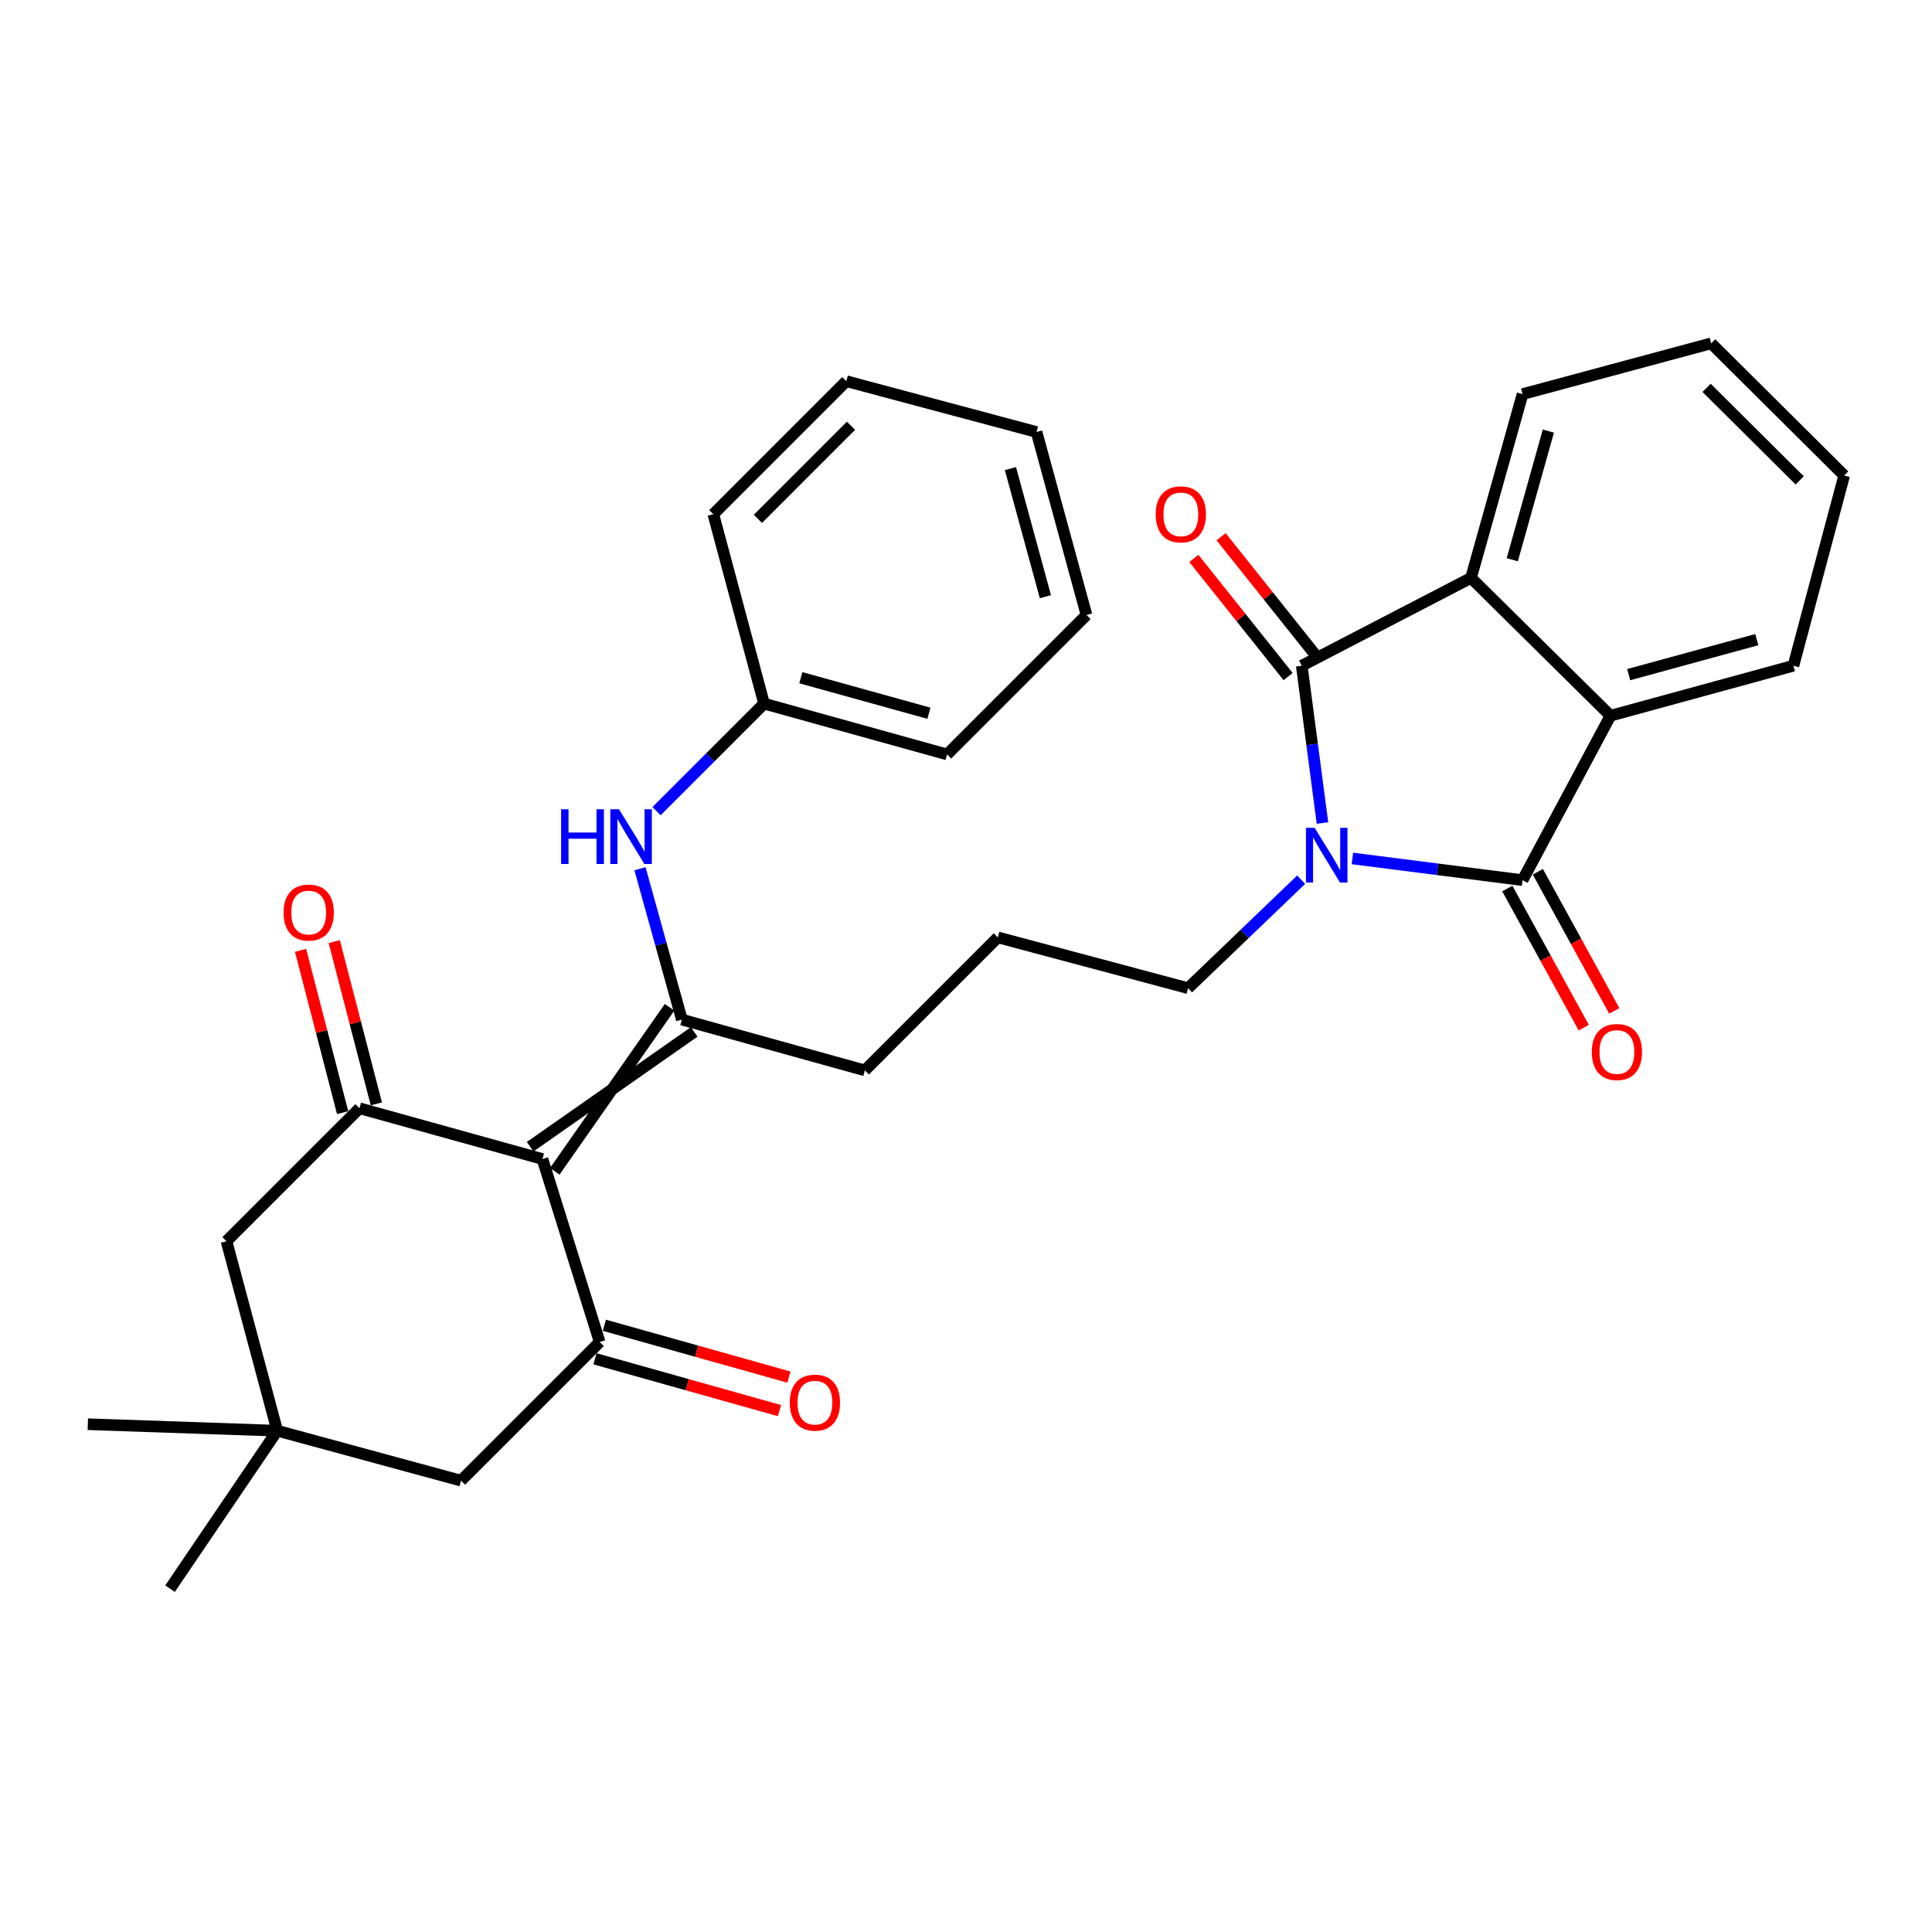 <?xml version='1.0' encoding='iso-8859-1'?>
<svg version='1.1' baseProfile='full'
              xmlns='http://www.w3.org/2000/svg'
                      xmlns:rdkit='http://www.rdkit.org/xml'
                      xmlns:xlink='http://www.w3.org/1999/xlink'
                  xml:space='preserve'
width='1000px' height='1000px' viewBox='0 0 1000 1000'>
<!-- END OF HEADER -->
<rect style='opacity:1.0;fill:#FFFFFF;stroke:none' width='1000' height='1000' x='0' y='0'> </rect>
<path class='bond-1' d='M 699.997,444.334 L 744.038,449.949' style='fill:none;fill-rule:evenodd;stroke:#0000FF;stroke-width:6px;stroke-linecap:butt;stroke-linejoin:miter;stroke-opacity:1' />
<path class='bond-1' d='M 744.038,449.949 L 788.078,455.565' style='fill:none;fill-rule:evenodd;stroke:#000000;stroke-width:6px;stroke-linecap:butt;stroke-linejoin:miter;stroke-opacity:1' />
<path class='bond-2' d='M 684.51,426.006 L 679.143,385.291' style='fill:none;fill-rule:evenodd;stroke:#0000FF;stroke-width:6px;stroke-linecap:butt;stroke-linejoin:miter;stroke-opacity:1' />
<path class='bond-2' d='M 679.143,385.291 L 673.776,344.577' style='fill:none;fill-rule:evenodd;stroke:#000000;stroke-width:6px;stroke-linecap:butt;stroke-linejoin:miter;stroke-opacity:1' />
<path class='bond-16' d='M 673.476,455.326 L 644.21,483.4' style='fill:none;fill-rule:evenodd;stroke:#0000FF;stroke-width:6px;stroke-linecap:butt;stroke-linejoin:miter;stroke-opacity:1' />
<path class='bond-16' d='M 644.21,483.4 L 614.943,511.474' style='fill:none;fill-rule:evenodd;stroke:#000000;stroke-width:6px;stroke-linecap:butt;stroke-linejoin:miter;stroke-opacity:1' />
<path class='bond-0' d='M 287.139,606.286 L 346.565,521.373' style='fill:none;fill-rule:evenodd;stroke:#000000;stroke-width:6px;stroke-linecap:butt;stroke-linejoin:miter;stroke-opacity:1' />
<path class='bond-0' d='M 274.395,593.542 L 359.309,534.116' style='fill:none;fill-rule:evenodd;stroke:#000000;stroke-width:6px;stroke-linecap:butt;stroke-linejoin:miter;stroke-opacity:1' />
<path class='bond-4' d='M 280.767,599.914 L 186.069,573.632' style='fill:none;fill-rule:evenodd;stroke:#000000;stroke-width:6px;stroke-linecap:butt;stroke-linejoin:miter;stroke-opacity:1' />
<path class='bond-5' d='M 280.767,599.914 L 310.394,694.632' style='fill:none;fill-rule:evenodd;stroke:#000000;stroke-width:6px;stroke-linecap:butt;stroke-linejoin:miter;stroke-opacity:1' />
<path class='bond-7' d='M 788.078,455.565 L 833.565,370.459' style='fill:none;fill-rule:evenodd;stroke:#000000;stroke-width:6px;stroke-linecap:butt;stroke-linejoin:miter;stroke-opacity:1' />
<path class='bond-13' d='M 780.181,459.904 L 799.966,495.912' style='fill:none;fill-rule:evenodd;stroke:#000000;stroke-width:6px;stroke-linecap:butt;stroke-linejoin:miter;stroke-opacity:1' />
<path class='bond-13' d='M 799.966,495.912 L 819.75,531.92' style='fill:none;fill-rule:evenodd;stroke:#FF0000;stroke-width:6px;stroke-linecap:butt;stroke-linejoin:miter;stroke-opacity:1' />
<path class='bond-13' d='M 795.976,451.225 L 815.761,487.233' style='fill:none;fill-rule:evenodd;stroke:#000000;stroke-width:6px;stroke-linecap:butt;stroke-linejoin:miter;stroke-opacity:1' />
<path class='bond-13' d='M 815.761,487.233 L 835.546,523.241' style='fill:none;fill-rule:evenodd;stroke:#FF0000;stroke-width:6px;stroke-linecap:butt;stroke-linejoin:miter;stroke-opacity:1' />
<path class='bond-6' d='M 673.776,344.577 L 761.395,299.12' style='fill:none;fill-rule:evenodd;stroke:#000000;stroke-width:6px;stroke-linecap:butt;stroke-linejoin:miter;stroke-opacity:1' />
<path class='bond-12' d='M 680.82,338.956 L 656.42,308.377' style='fill:none;fill-rule:evenodd;stroke:#000000;stroke-width:6px;stroke-linecap:butt;stroke-linejoin:miter;stroke-opacity:1' />
<path class='bond-12' d='M 656.42,308.377 L 632.021,277.797' style='fill:none;fill-rule:evenodd;stroke:#FF0000;stroke-width:6px;stroke-linecap:butt;stroke-linejoin:miter;stroke-opacity:1' />
<path class='bond-12' d='M 666.732,350.197 L 642.333,319.617' style='fill:none;fill-rule:evenodd;stroke:#000000;stroke-width:6px;stroke-linecap:butt;stroke-linejoin:miter;stroke-opacity:1' />
<path class='bond-12' d='M 642.333,319.617 L 617.933,289.038' style='fill:none;fill-rule:evenodd;stroke:#FF0000;stroke-width:6px;stroke-linecap:butt;stroke-linejoin:miter;stroke-opacity:1' />
<path class='bond-3' d='M 352.937,527.745 L 447.645,554.037' style='fill:none;fill-rule:evenodd;stroke:#000000;stroke-width:6px;stroke-linecap:butt;stroke-linejoin:miter;stroke-opacity:1' />
<path class='bond-8' d='M 352.937,527.745 L 342.097,488.699' style='fill:none;fill-rule:evenodd;stroke:#000000;stroke-width:6px;stroke-linecap:butt;stroke-linejoin:miter;stroke-opacity:1' />
<path class='bond-8' d='M 342.097,488.699 L 331.258,449.654' style='fill:none;fill-rule:evenodd;stroke:#0000FF;stroke-width:6px;stroke-linecap:butt;stroke-linejoin:miter;stroke-opacity:1' />
<path class='bond-11' d='M 186.069,573.632 L 117.234,642.467' style='fill:none;fill-rule:evenodd;stroke:#000000;stroke-width:6px;stroke-linecap:butt;stroke-linejoin:miter;stroke-opacity:1' />
<path class='bond-14' d='M 194.792,571.369 L 183.899,529.37' style='fill:none;fill-rule:evenodd;stroke:#000000;stroke-width:6px;stroke-linecap:butt;stroke-linejoin:miter;stroke-opacity:1' />
<path class='bond-14' d='M 183.899,529.37 L 173.007,487.371' style='fill:none;fill-rule:evenodd;stroke:#FF0000;stroke-width:6px;stroke-linecap:butt;stroke-linejoin:miter;stroke-opacity:1' />
<path class='bond-14' d='M 177.347,575.894 L 166.454,533.895' style='fill:none;fill-rule:evenodd;stroke:#000000;stroke-width:6px;stroke-linecap:butt;stroke-linejoin:miter;stroke-opacity:1' />
<path class='bond-14' d='M 166.454,533.895 L 155.561,491.896' style='fill:none;fill-rule:evenodd;stroke:#FF0000;stroke-width:6px;stroke-linecap:butt;stroke-linejoin:miter;stroke-opacity:1' />
<path class='bond-10' d='M 310.394,694.632 L 238.625,766.381' style='fill:none;fill-rule:evenodd;stroke:#000000;stroke-width:6px;stroke-linecap:butt;stroke-linejoin:miter;stroke-opacity:1' />
<path class='bond-15' d='M 307.957,703.308 L 355.71,716.72' style='fill:none;fill-rule:evenodd;stroke:#000000;stroke-width:6px;stroke-linecap:butt;stroke-linejoin:miter;stroke-opacity:1' />
<path class='bond-15' d='M 355.71,716.72 L 403.463,730.133' style='fill:none;fill-rule:evenodd;stroke:#FF0000;stroke-width:6px;stroke-linecap:butt;stroke-linejoin:miter;stroke-opacity:1' />
<path class='bond-15' d='M 312.831,685.957 L 360.584,699.369' style='fill:none;fill-rule:evenodd;stroke:#000000;stroke-width:6px;stroke-linecap:butt;stroke-linejoin:miter;stroke-opacity:1' />
<path class='bond-15' d='M 360.584,699.369 L 408.337,712.782' style='fill:none;fill-rule:evenodd;stroke:#FF0000;stroke-width:6px;stroke-linecap:butt;stroke-linejoin:miter;stroke-opacity:1' />
<path class='bond-19' d='M 761.395,299.12 L 788.078,203.992' style='fill:none;fill-rule:evenodd;stroke:#000000;stroke-width:6px;stroke-linecap:butt;stroke-linejoin:miter;stroke-opacity:1' />
<path class='bond-19' d='M 782.75,289.718 L 801.429,223.128' style='fill:none;fill-rule:evenodd;stroke:#000000;stroke-width:6px;stroke-linecap:butt;stroke-linejoin:miter;stroke-opacity:1' />
<path class='bond-31' d='M 761.395,299.12 L 833.565,370.459' style='fill:none;fill-rule:evenodd;stroke:#000000;stroke-width:6px;stroke-linecap:butt;stroke-linejoin:miter;stroke-opacity:1' />
<path class='bond-20' d='M 833.565,370.459 L 928.273,344.577' style='fill:none;fill-rule:evenodd;stroke:#000000;stroke-width:6px;stroke-linecap:butt;stroke-linejoin:miter;stroke-opacity:1' />
<path class='bond-20' d='M 843.02,349.192 L 909.316,331.074' style='fill:none;fill-rule:evenodd;stroke:#000000;stroke-width:6px;stroke-linecap:butt;stroke-linejoin:miter;stroke-opacity:1' />
<path class='bond-17' d='M 339.818,419.863 L 367.649,392.032' style='fill:none;fill-rule:evenodd;stroke:#0000FF;stroke-width:6px;stroke-linecap:butt;stroke-linejoin:miter;stroke-opacity:1' />
<path class='bond-17' d='M 367.649,392.032 L 395.48,364.201' style='fill:none;fill-rule:evenodd;stroke:#000000;stroke-width:6px;stroke-linecap:butt;stroke-linejoin:miter;stroke-opacity:1' />
<path class='bond-9' d='M 143.497,740.529 L 238.625,766.381' style='fill:none;fill-rule:evenodd;stroke:#000000;stroke-width:6px;stroke-linecap:butt;stroke-linejoin:miter;stroke-opacity:1' />
<path class='bond-22' d='M 143.497,740.529 L 88.007,822.291' style='fill:none;fill-rule:evenodd;stroke:#000000;stroke-width:6px;stroke-linecap:butt;stroke-linejoin:miter;stroke-opacity:1' />
<path class='bond-23' d='M 143.497,740.529 L 45.455,737.175' style='fill:none;fill-rule:evenodd;stroke:#000000;stroke-width:6px;stroke-linecap:butt;stroke-linejoin:miter;stroke-opacity:1' />
<path class='bond-33' d='M 143.497,740.529 L 117.234,642.467' style='fill:none;fill-rule:evenodd;stroke:#000000;stroke-width:6px;stroke-linecap:butt;stroke-linejoin:miter;stroke-opacity:1' />
<path class='bond-21' d='M 614.943,511.474 L 516.481,485.182' style='fill:none;fill-rule:evenodd;stroke:#000000;stroke-width:6px;stroke-linecap:butt;stroke-linejoin:miter;stroke-opacity:1' />
<path class='bond-24' d='M 395.48,364.201 L 490.198,390.484' style='fill:none;fill-rule:evenodd;stroke:#000000;stroke-width:6px;stroke-linecap:butt;stroke-linejoin:miter;stroke-opacity:1' />
<path class='bond-24' d='M 414.507,350.777 L 480.809,369.175' style='fill:none;fill-rule:evenodd;stroke:#000000;stroke-width:6px;stroke-linecap:butt;stroke-linejoin:miter;stroke-opacity:1' />
<path class='bond-25' d='M 395.48,364.201 L 369.217,266.149' style='fill:none;fill-rule:evenodd;stroke:#000000;stroke-width:6px;stroke-linecap:butt;stroke-linejoin:miter;stroke-opacity:1' />
<path class='bond-18' d='M 447.645,554.037 L 516.481,485.182' style='fill:none;fill-rule:evenodd;stroke:#000000;stroke-width:6px;stroke-linecap:butt;stroke-linejoin:miter;stroke-opacity:1' />
<path class='bond-27' d='M 788.078,203.992 L 885.71,177.709' style='fill:none;fill-rule:evenodd;stroke:#000000;stroke-width:6px;stroke-linecap:butt;stroke-linejoin:miter;stroke-opacity:1' />
<path class='bond-26' d='M 928.273,344.577 L 954.545,246.124' style='fill:none;fill-rule:evenodd;stroke:#000000;stroke-width:6px;stroke-linecap:butt;stroke-linejoin:miter;stroke-opacity:1' />
<path class='bond-28' d='M 490.198,390.484 L 562.368,318.314' style='fill:none;fill-rule:evenodd;stroke:#000000;stroke-width:6px;stroke-linecap:butt;stroke-linejoin:miter;stroke-opacity:1' />
<path class='bond-29' d='M 369.217,266.149 L 438.053,197.303' style='fill:none;fill-rule:evenodd;stroke:#000000;stroke-width:6px;stroke-linecap:butt;stroke-linejoin:miter;stroke-opacity:1' />
<path class='bond-29' d='M 392.287,268.565 L 440.472,220.373' style='fill:none;fill-rule:evenodd;stroke:#000000;stroke-width:6px;stroke-linecap:butt;stroke-linejoin:miter;stroke-opacity:1' />
<path class='bond-32' d='M 954.545,246.124 L 885.71,177.709' style='fill:none;fill-rule:evenodd;stroke:#000000;stroke-width:6px;stroke-linecap:butt;stroke-linejoin:miter;stroke-opacity:1' />
<path class='bond-32' d='M 931.515,248.645 L 883.33,200.754' style='fill:none;fill-rule:evenodd;stroke:#000000;stroke-width:6px;stroke-linecap:butt;stroke-linejoin:miter;stroke-opacity:1' />
<path class='bond-34' d='M 562.368,318.314 L 536.505,223.596' style='fill:none;fill-rule:evenodd;stroke:#000000;stroke-width:6px;stroke-linecap:butt;stroke-linejoin:miter;stroke-opacity:1' />
<path class='bond-34' d='M 541.102,308.853 L 522.999,242.551' style='fill:none;fill-rule:evenodd;stroke:#000000;stroke-width:6px;stroke-linecap:butt;stroke-linejoin:miter;stroke-opacity:1' />
<path class='bond-30' d='M 438.053,197.303 L 536.505,223.596' style='fill:none;fill-rule:evenodd;stroke:#000000;stroke-width:6px;stroke-linecap:butt;stroke-linejoin:miter;stroke-opacity:1' />
<path  class='atom-0' d='M 680.442 428.479
L 689.722 443.479
Q 690.642 444.959, 692.122 447.639
Q 693.602 450.319, 693.682 450.479
L 693.682 428.479
L 697.442 428.479
L 697.442 456.799
L 693.562 456.799
L 683.602 440.399
Q 682.442 438.479, 681.202 436.279
Q 680.002 434.079, 679.642 433.399
L 679.642 456.799
L 675.962 456.799
L 675.962 428.479
L 680.442 428.479
' fill='#0000FF'/>
<path  class='atom-9' d='M 290.424 418.877
L 294.264 418.877
L 294.264 430.917
L 308.744 430.917
L 308.744 418.877
L 312.584 418.877
L 312.584 447.197
L 308.744 447.197
L 308.744 434.117
L 294.264 434.117
L 294.264 447.197
L 290.424 447.197
L 290.424 418.877
' fill='#0000FF'/>
<path  class='atom-9' d='M 320.384 418.877
L 329.664 433.877
Q 330.584 435.357, 332.064 438.037
Q 333.544 440.717, 333.624 440.877
L 333.624 418.877
L 337.384 418.877
L 337.384 447.197
L 333.504 447.197
L 323.544 430.797
Q 322.384 428.877, 321.144 426.677
Q 319.944 424.477, 319.584 423.797
L 319.584 447.197
L 315.904 447.197
L 315.904 418.877
L 320.384 418.877
' fill='#0000FF'/>
<path  class='atom-13' d='M 598.198 266.229
Q 598.198 259.429, 601.558 255.629
Q 604.918 251.829, 611.198 251.829
Q 617.478 251.829, 620.838 255.629
Q 624.198 259.429, 624.198 266.229
Q 624.198 273.109, 620.798 277.029
Q 617.398 280.909, 611.198 280.909
Q 604.958 280.909, 601.558 277.029
Q 598.198 273.149, 598.198 266.229
M 611.198 277.709
Q 615.518 277.709, 617.838 274.829
Q 620.198 271.909, 620.198 266.229
Q 620.198 260.669, 617.838 257.869
Q 615.518 255.029, 611.198 255.029
Q 606.878 255.029, 604.518 257.829
Q 602.198 260.629, 602.198 266.229
Q 602.198 271.949, 604.518 274.829
Q 606.878 277.709, 611.198 277.709
' fill='#FF0000'/>
<path  class='atom-14' d='M 823.909 544.515
Q 823.909 537.715, 827.269 533.915
Q 830.629 530.115, 836.909 530.115
Q 843.189 530.115, 846.549 533.915
Q 849.909 537.715, 849.909 544.515
Q 849.909 551.395, 846.509 555.315
Q 843.109 559.195, 836.909 559.195
Q 830.669 559.195, 827.269 555.315
Q 823.909 551.435, 823.909 544.515
M 836.909 555.995
Q 841.229 555.995, 843.549 553.115
Q 845.909 550.195, 845.909 544.515
Q 845.909 538.955, 843.549 536.155
Q 841.229 533.315, 836.909 533.315
Q 832.589 533.315, 830.229 536.115
Q 827.909 538.915, 827.909 544.515
Q 827.909 550.235, 830.229 553.115
Q 832.589 555.995, 836.909 555.995
' fill='#FF0000'/>
<path  class='atom-15' d='M 146.777 472.335
Q 146.777 465.535, 150.137 461.735
Q 153.497 457.935, 159.777 457.935
Q 166.057 457.935, 169.417 461.735
Q 172.777 465.535, 172.777 472.335
Q 172.777 479.215, 169.377 483.135
Q 165.977 487.015, 159.777 487.015
Q 153.537 487.015, 150.137 483.135
Q 146.777 479.255, 146.777 472.335
M 159.777 483.815
Q 164.097 483.815, 166.417 480.935
Q 168.777 478.015, 168.777 472.335
Q 168.777 466.775, 166.417 463.975
Q 164.097 461.135, 159.777 461.135
Q 155.457 461.135, 153.097 463.935
Q 150.777 466.735, 150.777 472.335
Q 150.777 478.055, 153.097 480.935
Q 155.457 483.815, 159.777 483.815
' fill='#FF0000'/>
<path  class='atom-16' d='M 408.793 726.001
Q 408.793 719.201, 412.153 715.401
Q 415.513 711.601, 421.793 711.601
Q 428.073 711.601, 431.433 715.401
Q 434.793 719.201, 434.793 726.001
Q 434.793 732.881, 431.393 736.801
Q 427.993 740.681, 421.793 740.681
Q 415.553 740.681, 412.153 736.801
Q 408.793 732.921, 408.793 726.001
M 421.793 737.481
Q 426.113 737.481, 428.433 734.601
Q 430.793 731.681, 430.793 726.001
Q 430.793 720.441, 428.433 717.641
Q 426.113 714.801, 421.793 714.801
Q 417.473 714.801, 415.113 717.601
Q 412.793 720.401, 412.793 726.001
Q 412.793 731.721, 415.113 734.601
Q 417.473 737.481, 421.793 737.481
' fill='#FF0000'/>
</svg>
